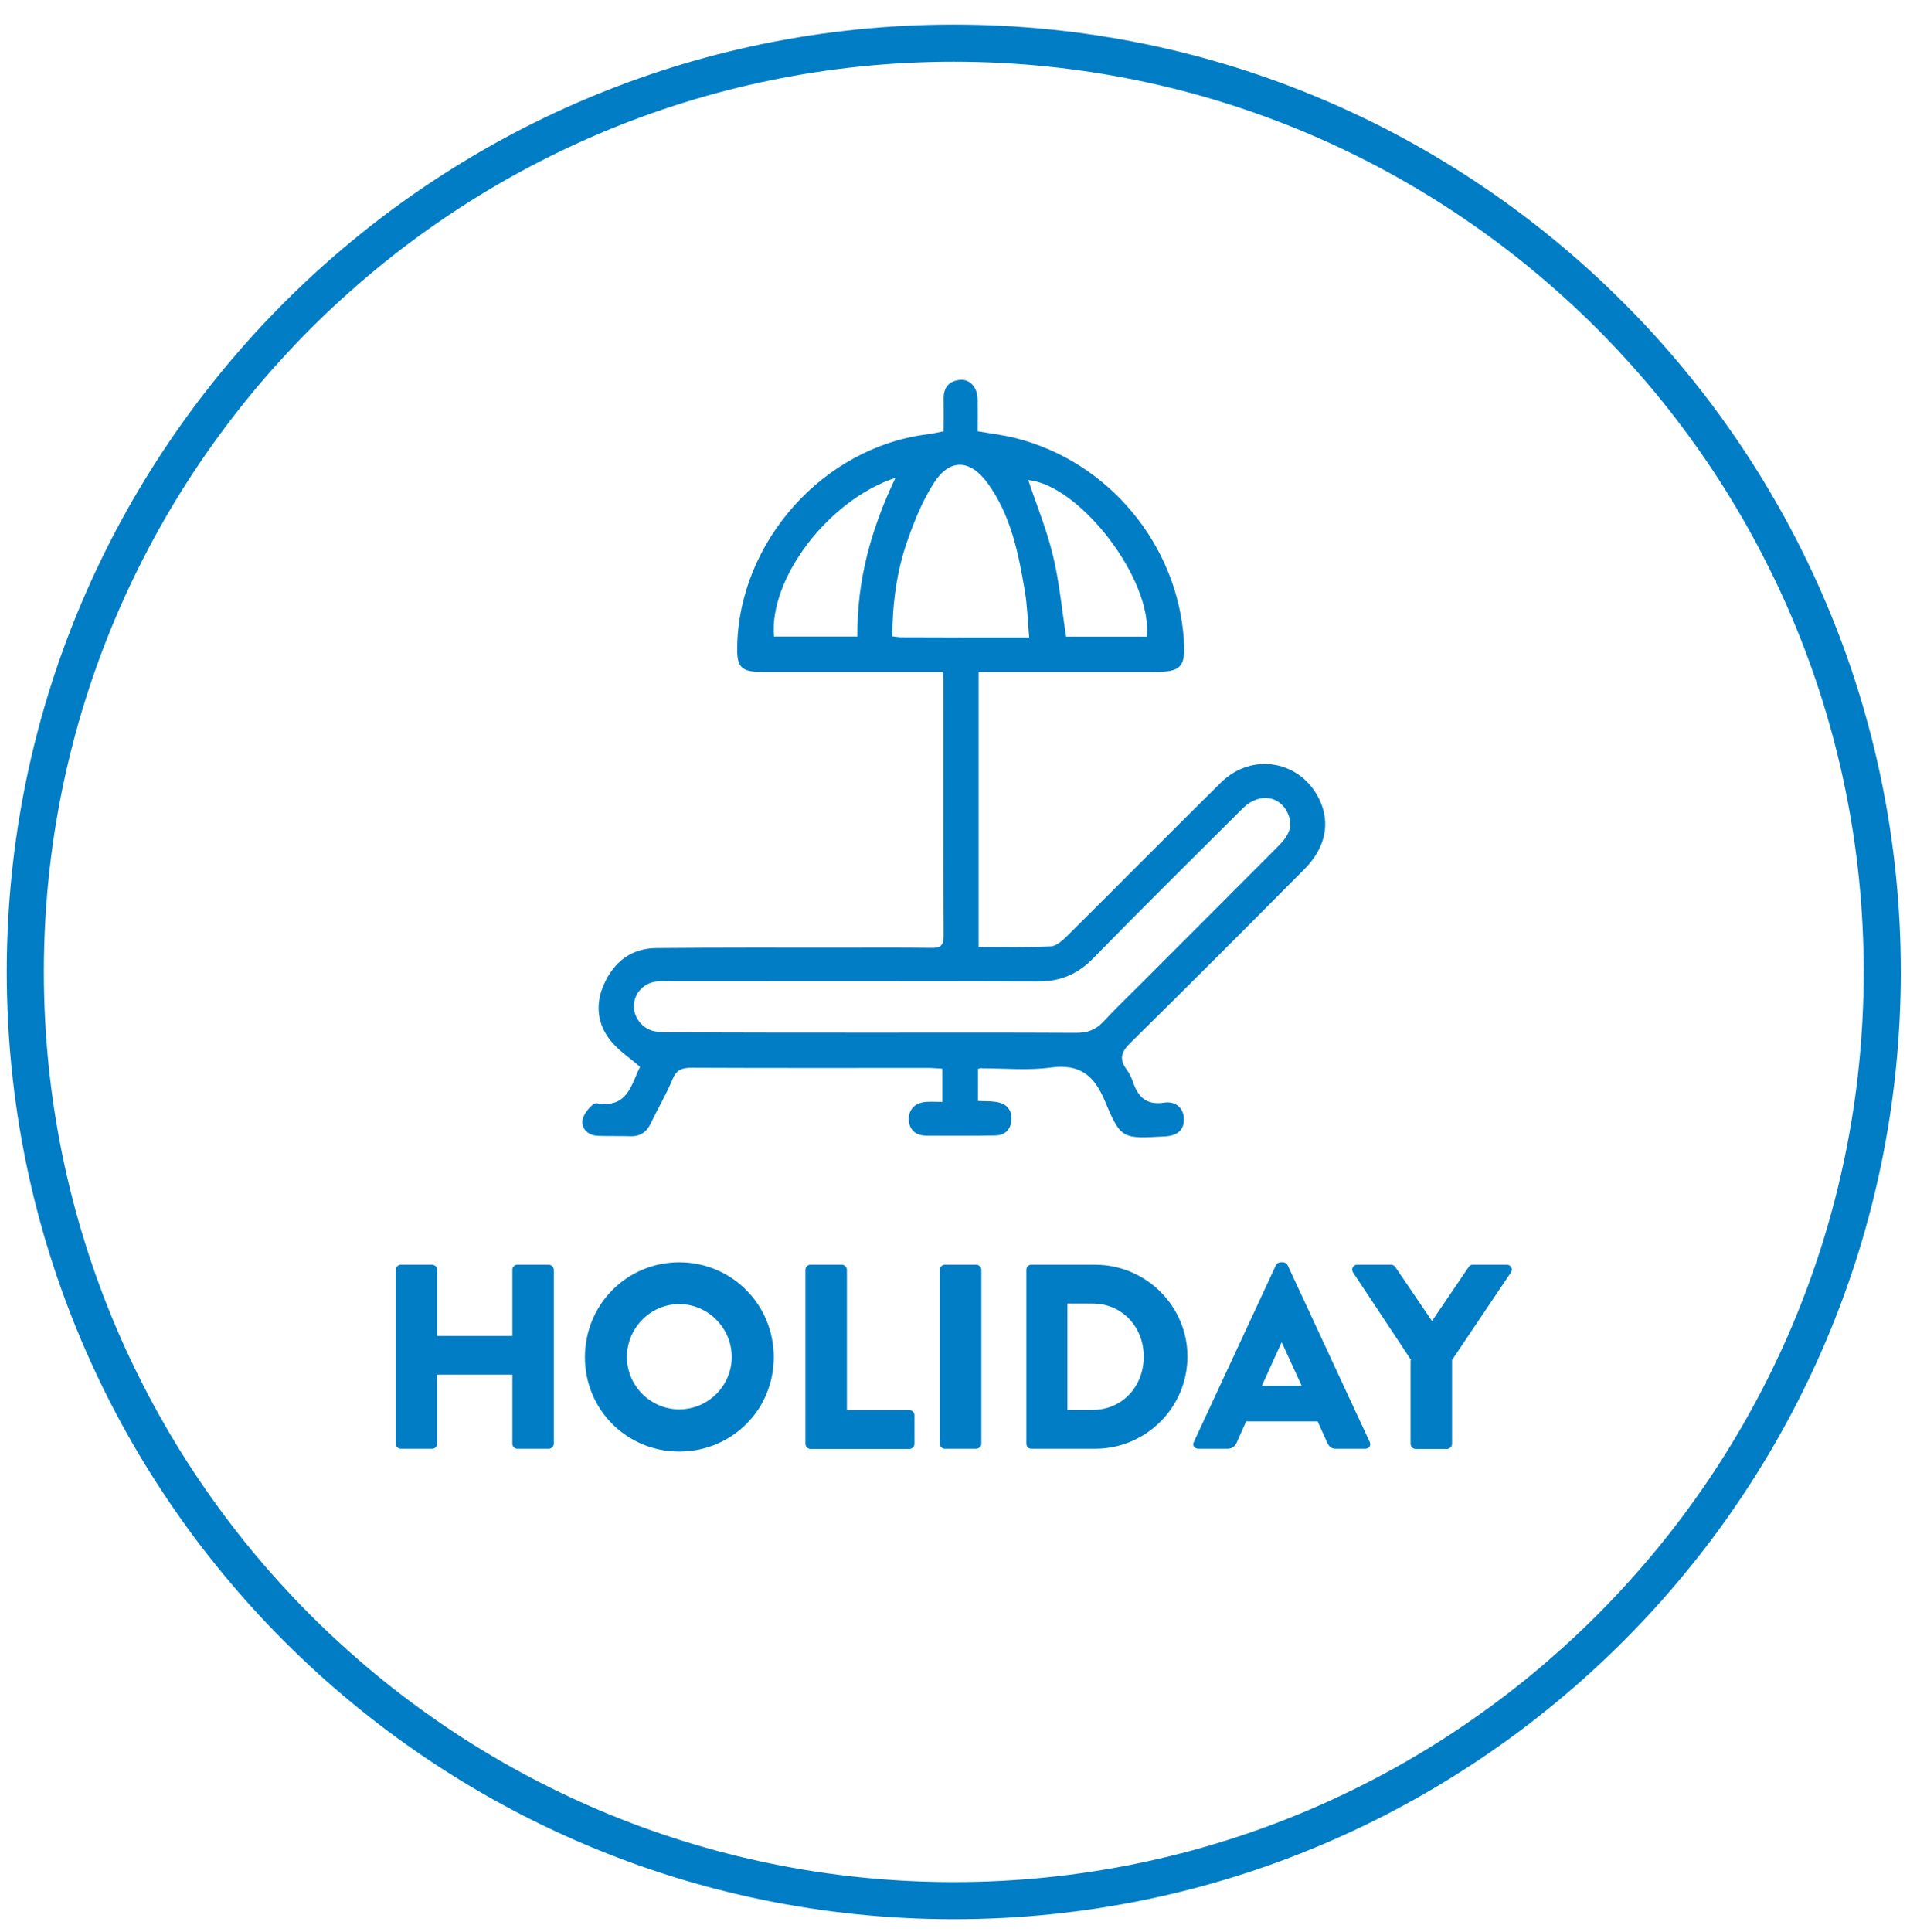 <?xml version="1.0" encoding="utf-8"?>
<svg xmlns="http://www.w3.org/2000/svg" xmlns:xlink="http://www.w3.org/1999/xlink" version="1.1" id="Layer_1" x="0px" y="0px" viewBox="0 0 101.85 102.98" style="enable-background:new 0 0 101.85 102.98;">
<style type="text/css">
	.st0{fill:#007DC5;}
</style>
<path class="st0" d="M50.86,102.31c-27.85,0-50.5-22.65-50.5-50.5s22.65-50.5,50.5-50.5s50.5,22.65,50.5,50.5&#xD;&#xA;	S78.7,102.31,50.86,102.31z M50.86,3.29c-26.75,0-48.52,21.76-48.52,48.52s21.76,48.52,48.52,48.52s48.52-21.76,48.52-48.52&#xD;&#xA;	S77.61,3.29,50.86,3.29z"/>
<g>
	<g>
		<path class="st0" d="M21.1,67.69c0-0.14,0.13-0.27,0.27-0.27h1.67c0.15,0,0.27,0.13,0.27,0.27v3.53h4.01v-3.53&#xD;&#xA;			c0-0.14,0.11-0.27,0.27-0.27h1.67c0.14,0,0.27,0.13,0.27,0.27v9.27c0,0.14-0.13,0.27-0.27,0.27h-1.67c-0.15,0-0.27-0.13-0.27-0.27&#xD;&#xA;			v-3.68h-4.01v3.68c0,0.14-0.11,0.27-0.27,0.27h-1.67c-0.14,0-0.27-0.13-0.27-0.27V67.69z"/>
		<path class="st0" d="M36.22,67.29c2.8,0,5.04,2.25,5.04,5.06s-2.24,5.03-5.04,5.03s-5.03-2.23-5.03-5.03S33.42,67.29,36.22,67.29z&#xD;&#xA;			 M36.22,75.13c1.54,0,2.8-1.26,2.8-2.79c0-1.54-1.26-2.82-2.8-2.82c-1.53,0-2.79,1.27-2.79,2.82&#xD;&#xA;			C33.43,73.87,34.69,75.13,36.22,75.13z"/>
		<path class="st0" d="M42.95,67.69c0-0.14,0.11-0.27,0.27-0.27h1.67c0.14,0,0.27,0.13,0.27,0.27v7.48h3.33&#xD;&#xA;			c0.15,0,0.27,0.13,0.27,0.27v1.53c0,0.14-0.11,0.27-0.27,0.27h-5.27c-0.15,0-0.27-0.13-0.27-0.27V67.69z"/>
		<path class="st0" d="M50.11,67.69c0-0.14,0.13-0.27,0.27-0.27h1.68c0.14,0,0.27,0.13,0.27,0.27v9.27c0,0.14-0.13,0.27-0.27,0.27&#xD;&#xA;			h-1.68c-0.14,0-0.27-0.13-0.27-0.27V67.69z"/>
		<path class="st0" d="M54.73,67.69c0-0.14,0.11-0.27,0.25-0.27h3.42c2.7,0,4.92,2.2,4.92,4.89c0,2.72-2.21,4.92-4.92,4.92h-3.42&#xD;&#xA;			c-0.14,0-0.25-0.13-0.25-0.27V67.69z M58.26,75.16c1.58,0,2.73-1.25,2.73-2.84c0-1.58-1.15-2.83-2.73-2.83h-1.34v5.67H58.26z"/>
		<path class="st0" d="M63.66,76.87l4.38-9.43c0.04-0.08,0.14-0.15,0.24-0.15h0.14c0.1,0,0.2,0.07,0.24,0.15l4.38,9.43&#xD;&#xA;			c0.08,0.18-0.03,0.36-0.24,0.36h-1.55c-0.25,0-0.36-0.08-0.49-0.35l-0.5-1.11h-3.81l-0.5,1.12c-0.07,0.17-0.22,0.34-0.5,0.34&#xD;&#xA;			h-1.54C63.69,77.23,63.57,77.05,63.66,76.87z M69.41,73.87l-1.06-2.31h-0.01l-1.05,2.31H69.41z"/>
		<path class="st0" d="M75.25,72.51l-3.1-4.68c-0.11-0.18,0-0.41,0.22-0.41h1.82c0.11,0,0.18,0.07,0.22,0.13l1.95,2.87l1.95-2.87&#xD;&#xA;			c0.04-0.06,0.1-0.13,0.22-0.13h1.82c0.22,0,0.34,0.22,0.22,0.41l-3.14,4.67v4.47c0,0.14-0.13,0.27-0.27,0.27h-1.67&#xD;&#xA;			c-0.15,0-0.27-0.13-0.27-0.27v-4.46H75.25z"/>
	</g>
	<g id="ngu3xn.tif">
		<g>
			<path class="st0" d="M52.15,56.98c0,0.57,0,1.11,0,1.71c0.33,0.02,0.65,0,0.96,0.05c0.54,0.08,0.86,0.39,0.82,0.96&#xD;&#xA;				c-0.03,0.53-0.34,0.82-0.87,0.83c-1.22,0.02-2.43,0.01-3.65,0.01c-0.6,0-0.96-0.34-0.95-0.91c0.01-0.53,0.37-0.85,0.92-0.89&#xD;&#xA;				c0.27-0.02,0.54,0,0.87,0c0-0.6,0-1.16,0-1.77c-0.25-0.01-0.48-0.04-0.72-0.04c-4.22,0-8.43,0.01-12.65-0.01&#xD;&#xA;				c-0.51,0-0.81,0.11-1.02,0.62c-0.33,0.8-0.78,1.55-1.15,2.33c-0.23,0.48-0.57,0.72-1.11,0.7c-0.57-0.02-1.14,0-1.71-0.02&#xD;&#xA;				c-0.54-0.02-0.9-0.39-0.83-0.85c0.06-0.35,0.55-0.93,0.76-0.89c1.65,0.29,1.84-1,2.31-1.94c-0.54-0.47-1.12-0.85-1.54-1.36&#xD;&#xA;				c-0.76-0.92-0.86-2-0.37-3.07c0.53-1.17,1.45-1.89,2.78-1.9c3.32-0.03,6.65-0.02,9.97-0.02c1.56,0,3.13-0.01,4.69,0.01&#xD;&#xA;				c0.46,0.01,0.66-0.1,0.66-0.62c-0.02-4.57-0.01-9.13-0.01-13.7c0-0.1-0.02-0.19-0.05-0.39c-0.27,0-0.53,0-0.79,0&#xD;&#xA;				c-2.95,0-5.9,0-8.86,0c-1.07,0-1.32-0.25-1.3-1.31c0.08-5.63,4.6-10.68,10.16-11.36c0.27-0.03,0.53-0.1,0.85-0.16&#xD;&#xA;				c0-0.6,0.01-1.17,0-1.74c-0.01-0.6,0.29-0.94,0.87-1c0.52-0.05,0.92,0.39,0.94,1.01c0.01,0.57,0,1.14,0,1.73&#xD;&#xA;				c0.7,0.12,1.37,0.2,2.01,0.36c4.98,1.25,8.66,5.69,8.99,10.79c0.09,1.41-0.15,1.68-1.54,1.68c-2.85,0-5.71,0-8.56,0&#xD;&#xA;				c-0.27,0-0.54,0-0.85,0c0,4.9,0,9.75,0,14.66c1.29,0,2.57,0.03,3.85-0.03c0.29-0.01,0.61-0.3,0.85-0.53&#xD;&#xA;				c2.75-2.73,5.47-5.48,8.22-8.2c1.67-1.65,4.28-1.18,5.27,0.93c0.59,1.26,0.3,2.58-0.85,3.72c-3.06,3.08-6.13,6.16-9.22,9.2&#xD;&#xA;				c-0.49,0.48-0.65,0.86-0.23,1.43c0.15,0.2,0.26,0.43,0.34,0.66c0.27,0.81,0.72,1.27,1.67,1.12c0.58-0.09,1.04,0.25,1.05,0.88&#xD;&#xA;				s-0.41,0.89-1.02,0.92c-2.23,0.12-2.34,0.17-3.18-1.86c-0.59-1.41-1.35-2.02-2.91-1.81c-1.19,0.16-2.43,0.04-3.64,0.04&#xD;&#xA;				C52.32,56.93,52.27,56.95,52.15,56.98z M46.52,55.05c3.62,0,7.24-0.01,10.86,0.01c0.59,0,1.04-0.15,1.45-0.59&#xD;&#xA;				c0.64-0.69,1.32-1.34,1.99-2.01c2.44-2.44,4.88-4.88,7.31-7.32c0.45-0.45,0.84-0.93,0.6-1.64c-0.38-1.08-1.56-1.29-2.45-0.42&#xD;&#xA;				c-2.67,2.66-5.35,5.31-7.99,8.01c-0.84,0.86-1.78,1.24-2.97,1.23c-6.52-0.02-13.04-0.01-19.57-0.01c-0.25,0-0.5-0.02-0.74,0.01&#xD;&#xA;				c-0.69,0.08-1.19,0.63-1.21,1.28c-0.02,0.64,0.46,1.26,1.12,1.38c0.34,0.06,0.69,0.05,1.04,0.05&#xD;&#xA;				C39.48,55.05,43,55.05,46.52,55.05z M54.88,33.98c-0.08-0.9-0.1-1.7-0.23-2.47c-0.34-2.02-0.74-4.04-1.99-5.76&#xD;&#xA;				c-0.92-1.26-2.01-1.32-2.85-0.02c-0.62,0.96-1.06,2.05-1.44,3.14c-0.56,1.61-0.78,3.3-0.79,5.05c0.2,0.02,0.34,0.05,0.48,0.05&#xD;&#xA;				C50.28,33.98,52.5,33.98,54.88,33.98z M61.15,33.94c0.33-3.03-3.56-8.08-6.32-8.35c0.44,1.32,0.99,2.65,1.32,4.03&#xD;&#xA;				c0.34,1.4,0.47,2.86,0.7,4.32C58.26,33.94,59.71,33.94,61.15,33.94z M47.75,25.47c-3.59,1.19-6.74,5.37-6.48,8.46&#xD;&#xA;				c1.47,0,2.94,0,4.45,0C45.69,30.96,46.44,28.22,47.75,25.47z"/>
		</g>
	</g>
</g>
</svg>
